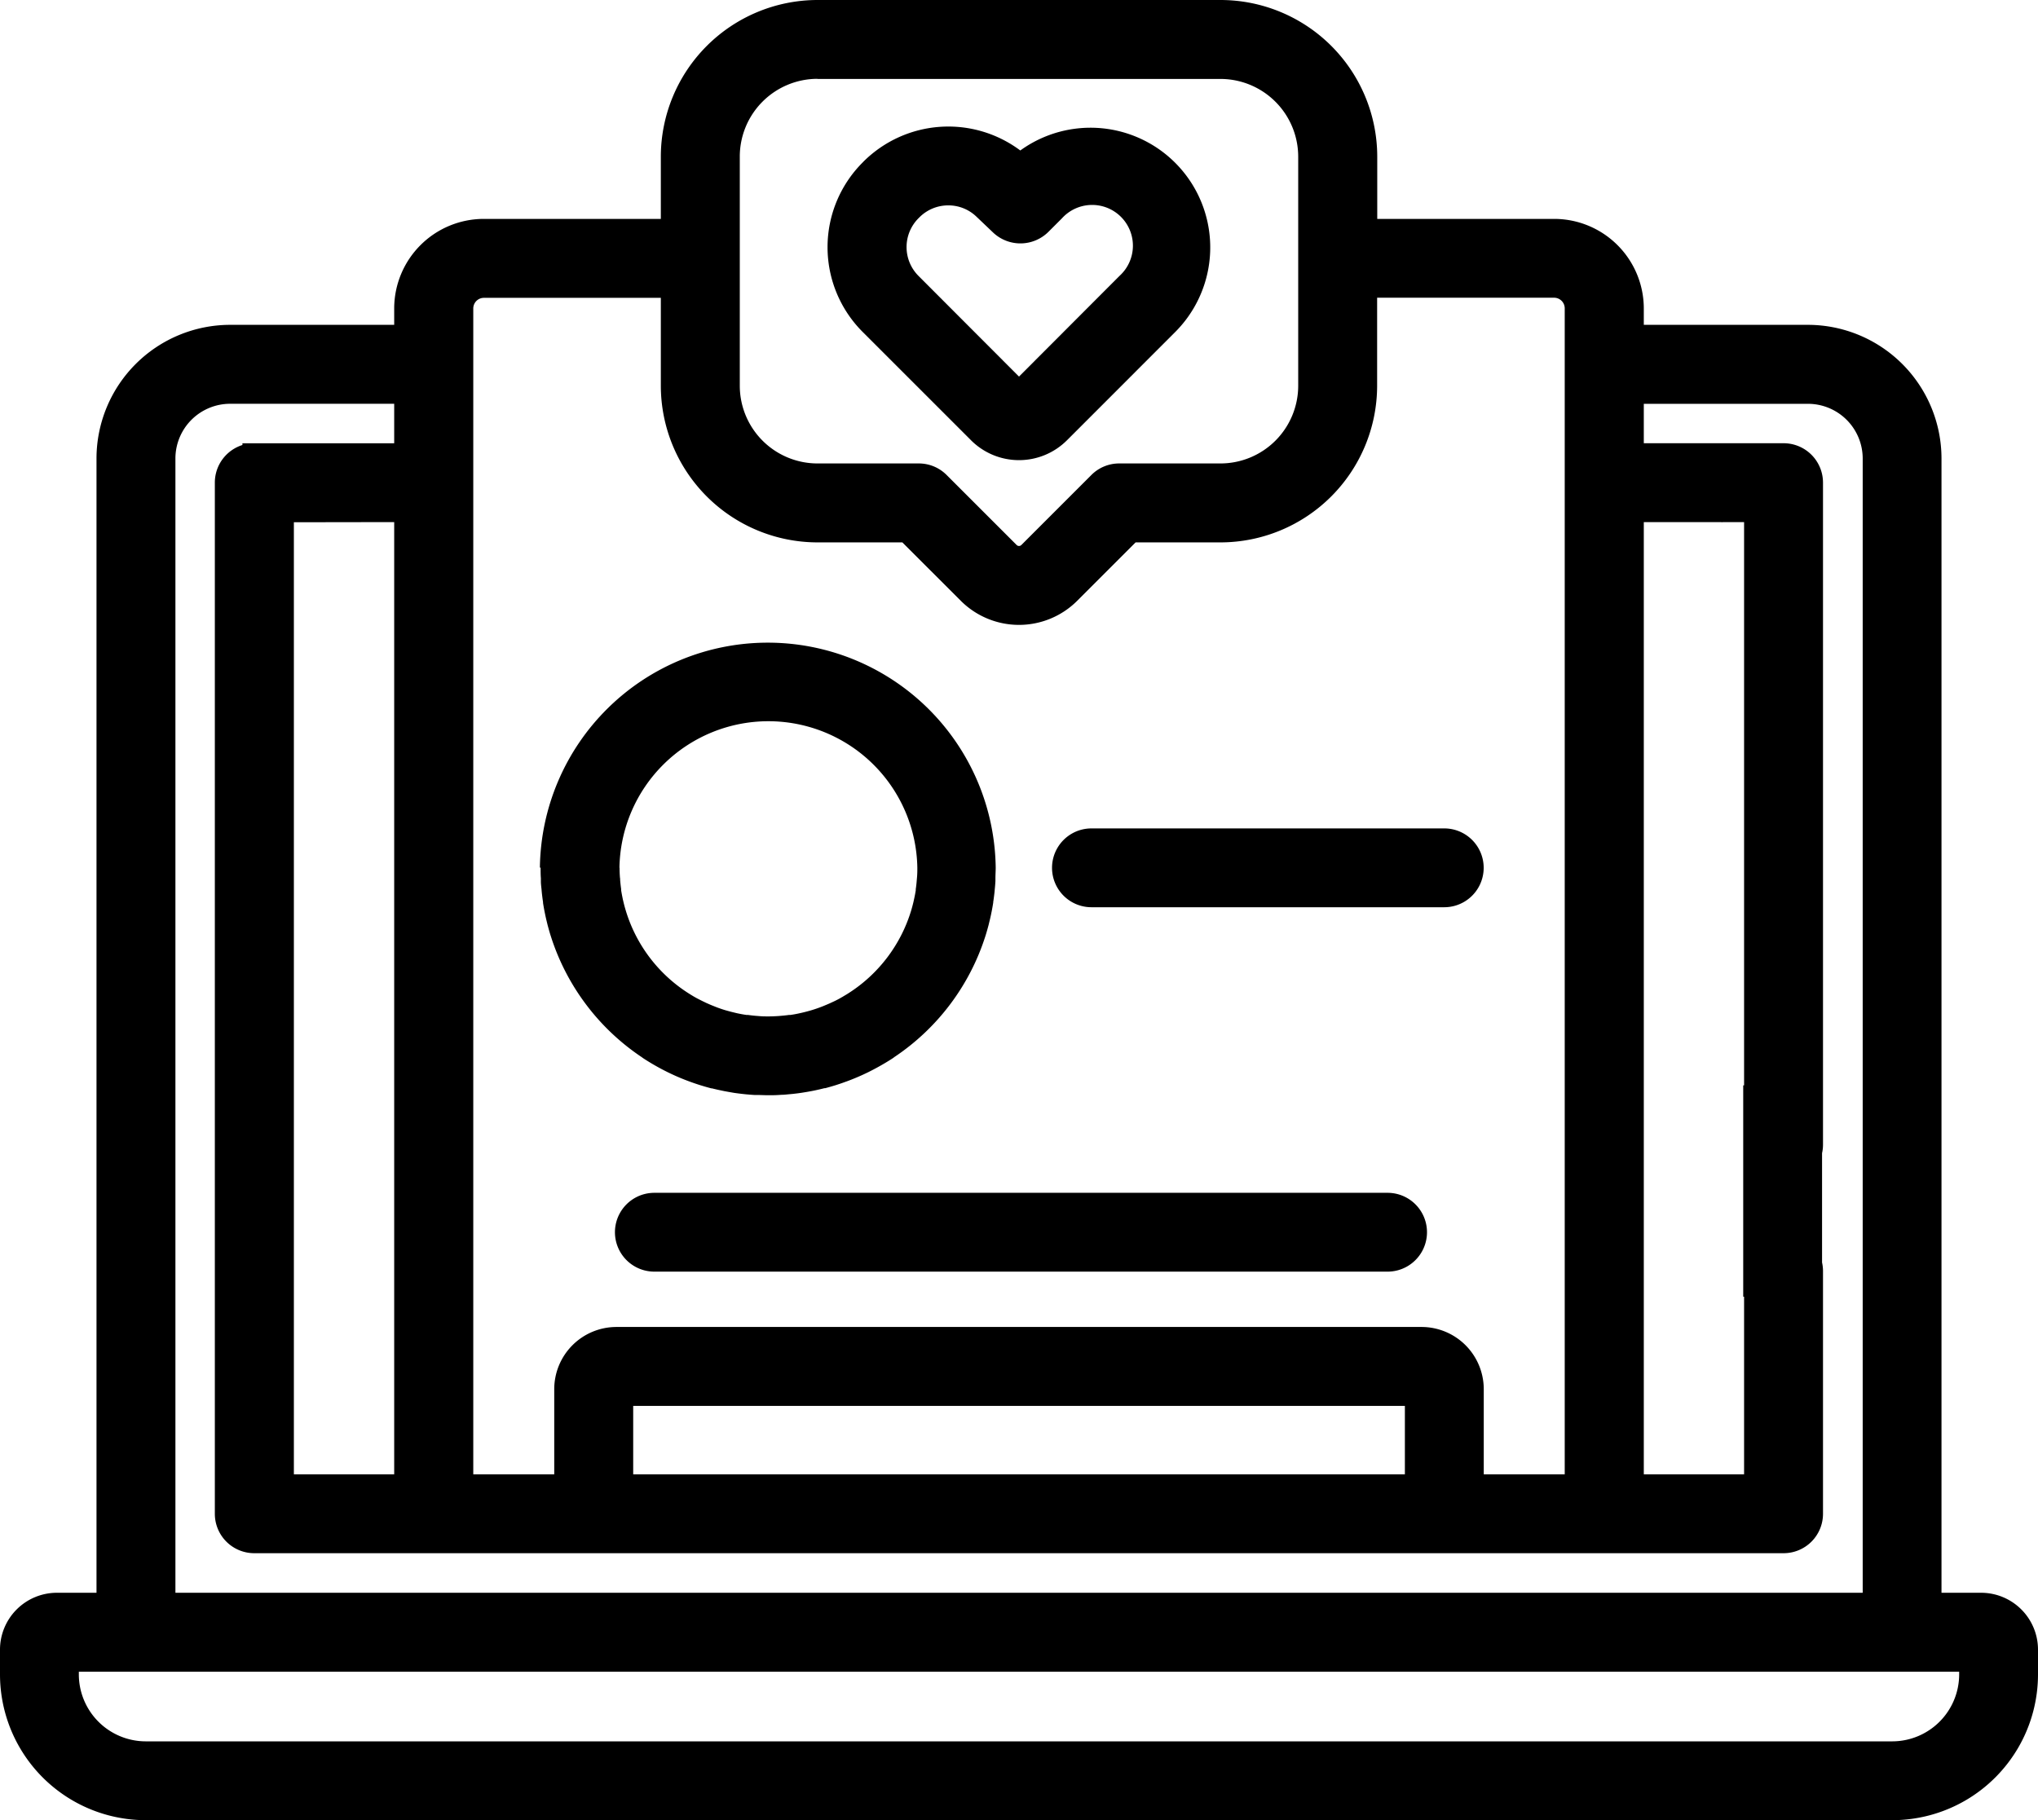 <svg xmlns="http://www.w3.org/2000/svg" viewBox="0 0 517 461.83"><g id="Warstwa_2" data-name="Warstwa 2"><g id="Warstwa_1-2" data-name="Warstwa 1"><path d="M502.57,404.13H492.52V116.32a33.94,33.94,0,0,0-33.9-33.9H417V78.27a22.75,22.75,0,0,0-22.72-22.73h-44.9V39.74A39.78,39.78,0,0,0,309.61,0H207.39a39.79,39.79,0,0,0-39.75,39.74v15.8H122.75A22.75,22.75,0,0,0,100,78.27v4.15H58.38a33.94,33.94,0,0,0-33.9,33.9V404.13h-10A14.44,14.44,0,0,0,0,418.56v6.27a37,37,0,0,0,37,37H480a37,37,0,0,0,37-37v-6.27A14.44,14.44,0,0,0,502.57,404.13ZM207.39,137.62h21.52l14.83,14.82a20.88,20.88,0,0,0,29.52,0l14.82-14.82h21.53a39.78,39.78,0,0,0,39.74-39.75V75.54h19.46l.58,0h24.86a2.7,2.7,0,0,1,2.69,2.7V374.08H376.4V352.46a15.79,15.79,0,0,0-15.77-15.77H156.38a15.79,15.79,0,0,0-15.78,15.77v21.62H120.06V78.27a2.7,2.7,0,0,1,2.69-2.7h24.86l.59,0h19.44V97.87A39.79,39.79,0,0,0,207.39,137.62Zm0-117.59h19.35l.6,0h30.83c.2,0,.39,0,.59,0h50.85a19.74,19.74,0,0,1,19.72,19.71V97.87a19.74,19.74,0,0,1-19.72,19.72H283.94a9.94,9.94,0,0,0-7.08,2.93L259.1,138.28a.85.85,0,0,1-1.2,0l-17.76-17.76a9.94,9.94,0,0,0-7.08-2.93H207.39a19.73,19.73,0,0,1-19.72-19.72V39.74A19.73,19.73,0,0,1,207.39,20Zm149,336.68v17.37H160.63V356.71ZM100,132.47V374.08H74.55V132.5H80l.62,0Zm337,0h5.44V275.39h-.22V329h.22v45.07H417V132.47h19.45A5.68,5.68,0,0,0,437,132.5Zm-337-20h-36l-2.5,0v.44a10,10,0,0,0-7,9.54V384.09a10,10,0,0,0,10,10H452.46a10,10,0,0,0,10-10V322.47a9.89,9.89,0,0,0-.24-2.14V292.59a9.73,9.73,0,0,0,.24-2.13v-168a10,10,0,0,0-10-10H417v-10h19.44c.2,0,.4,0,.6,0h21.61a13.89,13.89,0,0,1,13.88,13.87V404.13H44.5V116.32a13.89,13.89,0,0,1,13.88-13.87H80l.6,0H100ZM497,424.83a17,17,0,0,1-17,17H37a17,17,0,0,1-17-17v-.67H497Z"/><path d="M246.34,111.72a17.21,17.21,0,0,0,24.32,0l27.53-27.54a30.37,30.37,0,0,0-39.36-46,30.49,30.49,0,0,0-39.73,2.77l-.29.3a30.4,30.4,0,0,0,0,42.94Zm-5.77-59.61A10.25,10.25,0,0,1,247.73,55l4.2,4a10.08,10.08,0,0,0,14-.14l3.46-3.46A10.34,10.34,0,1,1,284,70L258.5,95.55,233,70a10.35,10.35,0,0,1,0-14.62l.29-.29A10.31,10.31,0,0,1,240.57,52.11Z"/><path d="M137.14,220.17c0,.89,0,1.78.07,2.67l0,.76c0,.67.09,1.34.16,2l.06.7c.09.87.2,1.75.33,2.6l0,.22c.13.81.27,1.61.43,2.4l.13.63c.15.72.32,1.44.5,2.16l.1.42c.23.84.46,1.68.7,2.46l.08.24a58.1,58.1,0,0,0,23.11,30.81l.34.25a59.39,59.39,0,0,0,6.59,3.73l.15.07c1.62.78,3.3,1.49,5,2.11l.4.15c.7.25,1.41.49,2.12.72l.49.15c.84.26,1.68.5,2.53.72l.16,0c.78.2,1.56.38,2.35.54l.71.15c.68.13,1.35.25,2,.36l.57.1c.85.12,1.71.23,2.57.32l.58.06c.7.06,1.4.12,2.1.16l.72,0c.87,0,1.73.06,2.66.06s1.76,0,2.63-.06l.8-.05c.66,0,1.33-.09,2-.15l.68-.06c.84-.09,1.68-.19,2.51-.32l.67-.11c.65-.1,1.28-.22,1.92-.34l.79-.16c.74-.16,1.48-.33,2.3-.54l.2,0c.83-.22,1.66-.46,2.48-.71l.56-.18c.68-.22,1.36-.45,2-.69l.48-.17c1.65-.61,3.31-1.31,4.93-2.09l.21-.1c.78-.38,1.55-.78,2.38-1.23,1.47-.8,2.87-1.63,4.17-2.48l.3-.23a58.12,58.12,0,0,0,23.16-30.85l.05-.16c.26-.84.49-1.67.72-2.53l.1-.43c.18-.71.35-1.42.51-2.18l.12-.59c.16-.79.3-1.58.44-2.45l0-.16c.14-.87.24-1.74.34-2.61l.06-.71c.07-.66.12-1.32.16-2l0-.77c0-.88.07-1.77.07-2.66a57.82,57.82,0,0,0-115.63,0Zm20,0a37.79,37.79,0,0,1,75.57,0c0,.75,0,1.55-.09,2.53l-.06.67c-.06.79-.14,1.52-.25,2.22l0,.31c-.11.69-.25,1.44-.45,2.34-.05.27-.12.54-.18.8-.15.62-.31,1.23-.49,1.83a37.9,37.9,0,0,1-16,21.17c-.47.31-1,.6-1.44.88l-.24.13-.43.25c-.65.36-1.32.7-2,1l-.45.21-.22.1c-.55.24-1.11.48-1.66.7l-.62.24c-.74.28-1.49.53-2.21.75l-.55.16c-.63.18-1.26.34-1.9.49l-.58.13c-.84.19-1.62.33-2.38.44l-.37,0c-.7.1-1.4.17-2.11.23l-.63.05c-.94.06-1.73.09-2.38.09h-.14c-.72,0-1.51,0-2.41-.09l-.68-.05c-.68-.06-1.36-.13-2-.23l-.43,0c-.75-.11-1.52-.25-2.36-.43l-.43-.1-.19-.05c-.62-.14-1.23-.3-1.83-.47l-.61-.17c-.72-.22-1.45-.47-2.17-.74l-.42-.17-.25-.1c-.54-.21-1.07-.43-1.59-.67l-.24-.1-.48-.23c-.66-.31-1.32-.65-2-1l-.5-.28-.23-.13c-.46-.27-.92-.55-1.37-.84a37.82,37.82,0,0,1-16-21.2c-.18-.6-.34-1.2-.49-1.81-.06-.27-.13-.54-.19-.81-.19-.91-.33-1.65-.44-2.34l0-.32c-.1-.7-.18-1.42-.25-2.21,0-.22,0-.45-.05-.68C157.2,221.75,157.17,220.92,157.17,220.17Z"/><path d="M276.88,230.19h89.5a10,10,0,1,0,0-20h-89.5a10,10,0,0,0,0,20Z"/><path d="M204.27,302.65H178l-.32,0H166a10,10,0,0,0,0,20H352a10,10,0,0,0,0-20H340.34l-.25,0H312.31l-.32,0H204.59Z"/></g></g></svg>